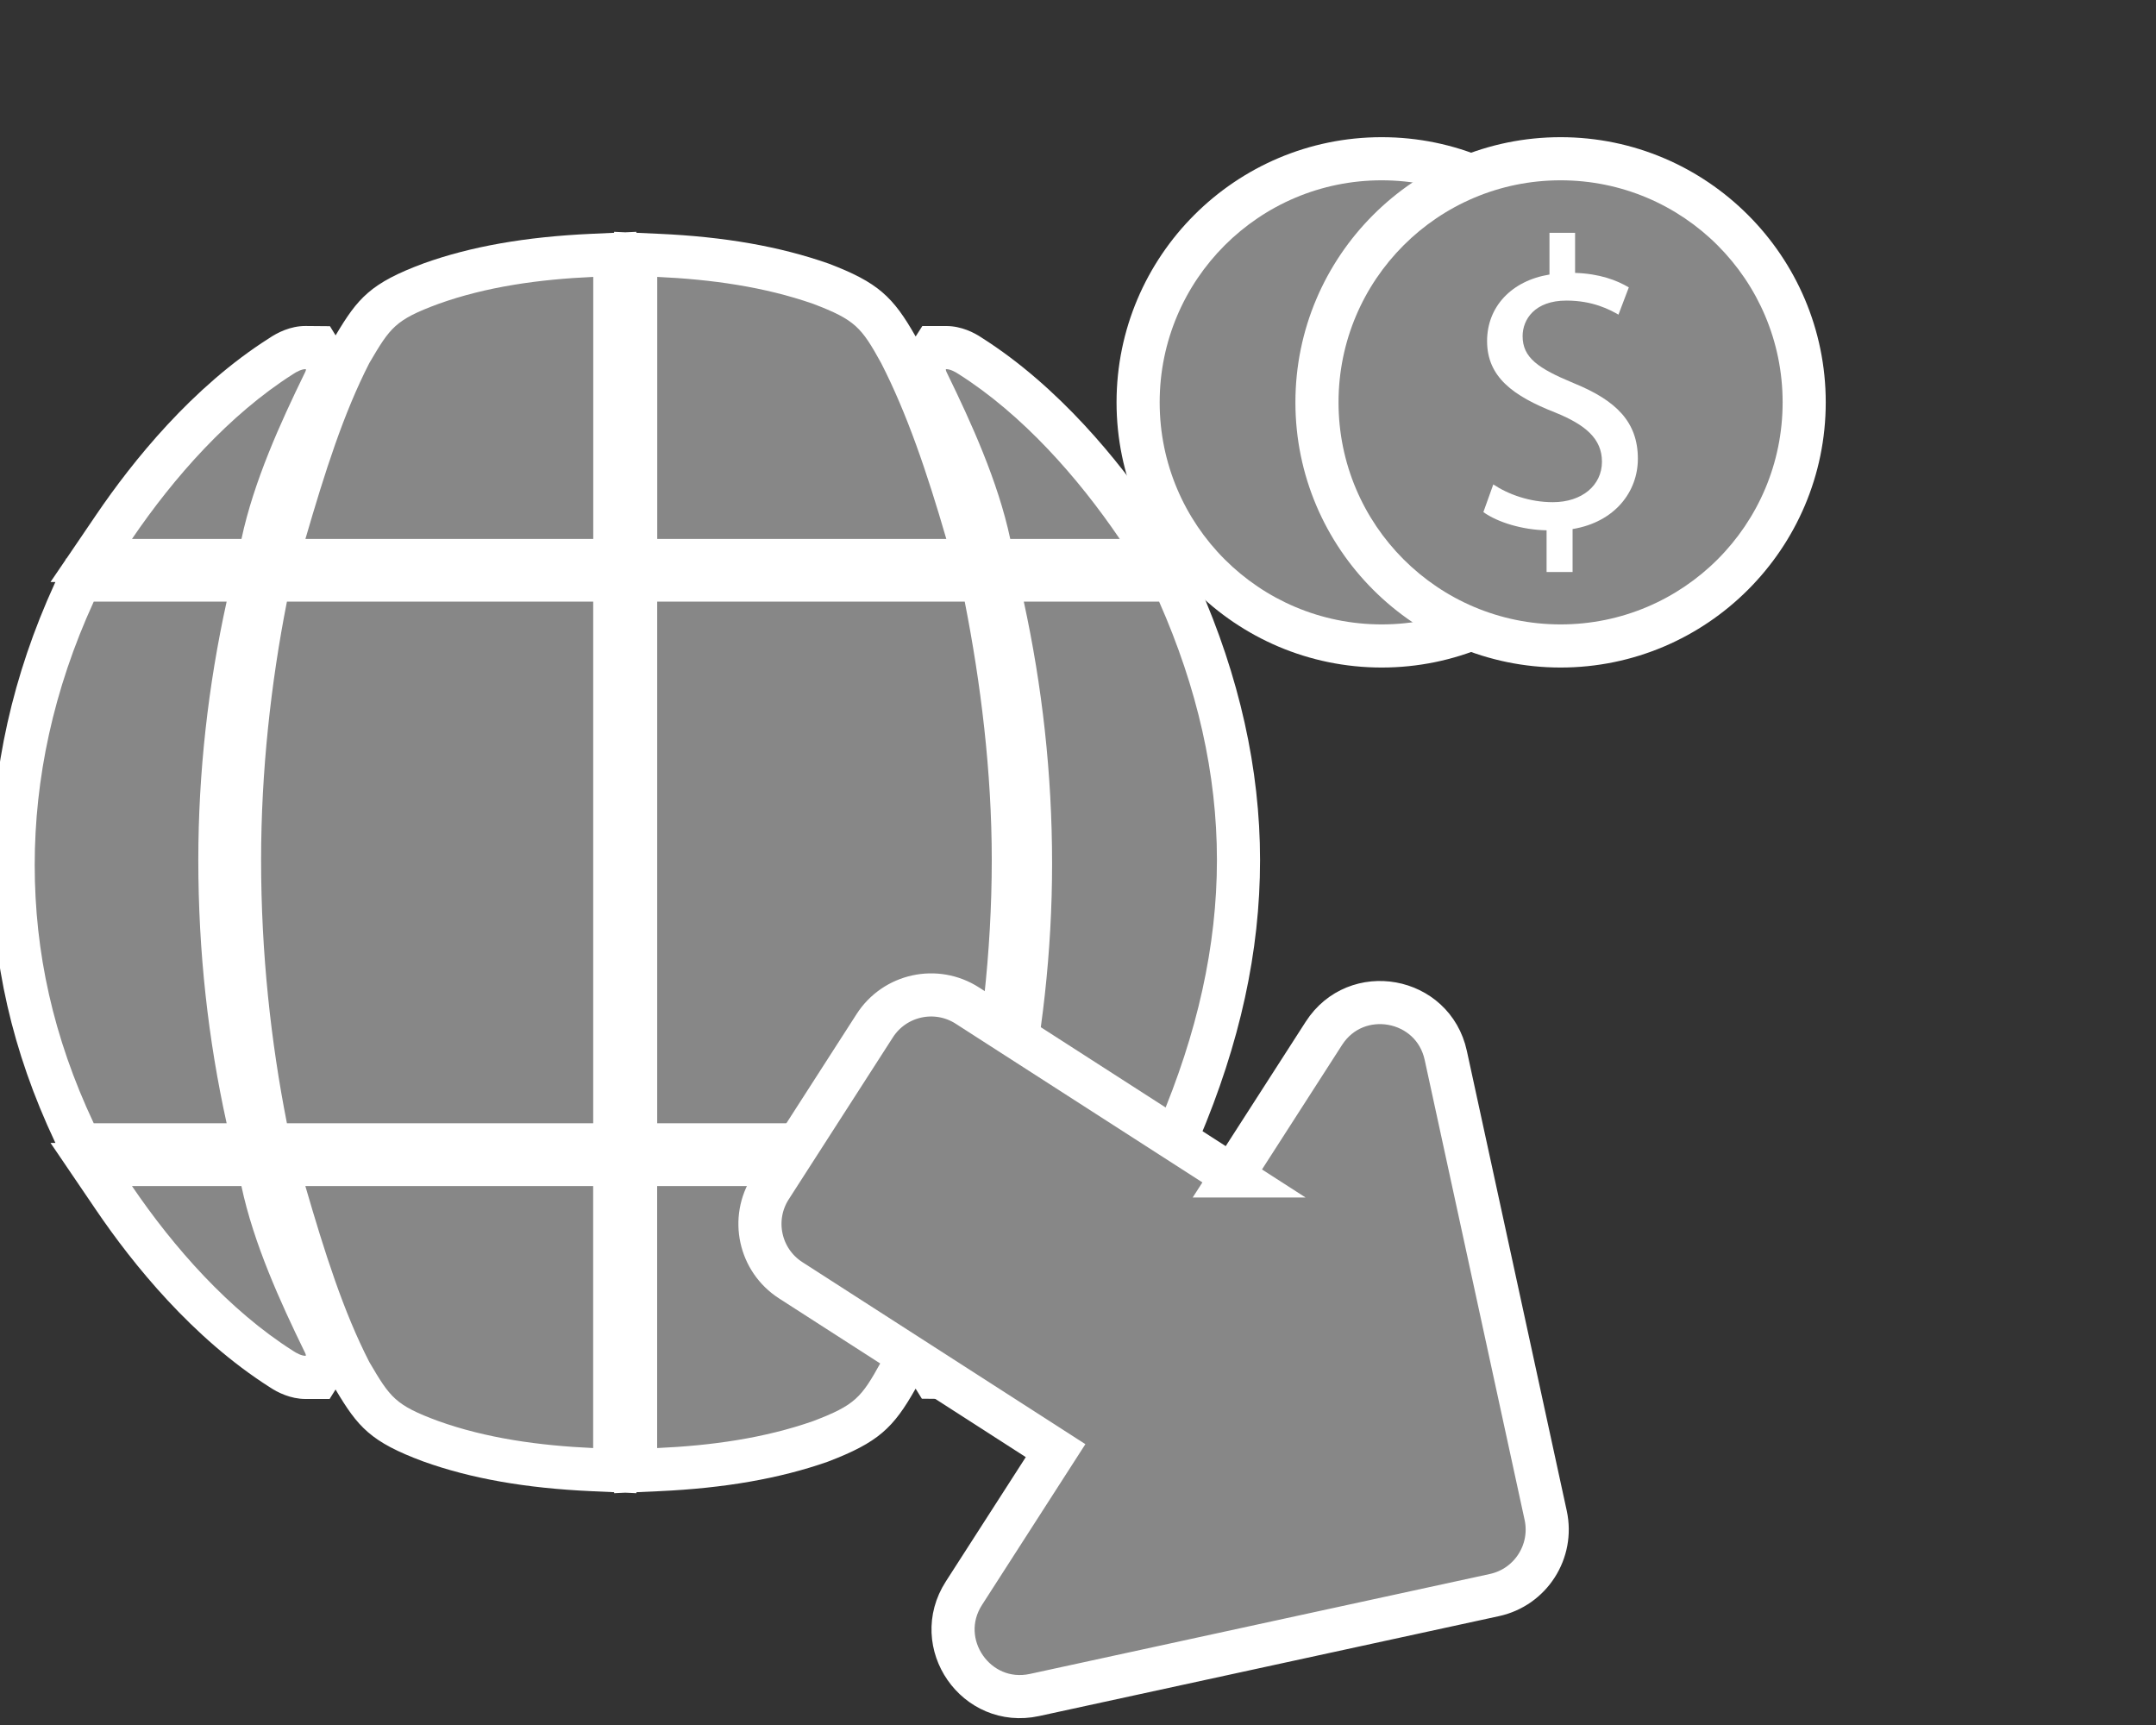 <?xml version="1.0" encoding="UTF-8"?><svg id="uuid-bce6f333-1d9d-4e63-a4a0-a7eb535c21f9" xmlns="http://www.w3.org/2000/svg" viewBox="0 0 50 40"><rect x="0" y="0" width="50" height="40" fill="#333333" stroke="none"/><defs><style>.uuid-2003ebbe-ecb2-4478-965d-3e37247fc060{stroke:#fff;stroke-miterlimit:10;}.uuid-2003ebbe-ecb2-4478-965d-3e37247fc060,.uuid-87c8cbe2-7526-4417-83fb-29f42df07416{fill:#878787;}.uuid-8f4ae9e8-221f-4359-ad58-baedad14b915{fill:#fff;}.uuid-8f4ae9e8-221f-4359-ad58-baedad14b915,.uuid-87c8cbe2-7526-4417-83fb-29f42df07416{stroke-width:0px;}</style></defs><path class="uuid-87c8cbe2-7526-4417-83fb-29f42df07416" d="m14.742,27.002h7.87l-.186.64c-.541,1.862-1.004,3.108-1.547,4.168-.515.934-.744,1.191-1.835,1.609-1.085.379-2.316.594-3.779.66l-.522.023v-7.1Zm-1.006,7.076c-1.472-.066-2.695-.281-3.74-.656-1.141-.423-1.327-.678-1.86-1.587-.603-1.174-1.031-2.472-1.532-4.193l-.186-.64h7.841v7.1l-.522-.023Zm7.932-2.139l-.157-.242c-.155-.252-.036-.49.015-.592.577-1.185,1.149-2.457,1.415-3.707l.085-.396h3.888l-.531.781c-.818,1.203-2.156,2.868-3.883,3.964-.126.084-.333.191-.553.191h-.279Zm-14.584,0c-.22,0-.428-.107-.562-.197-1.72-1.092-3.057-2.756-3.873-3.959l-.531-.781h3.888l.085.396c.265,1.248.837,2.521,1.415,3.709.048.095.17.335.015.589l-.146.238-.29.005Zm16.04-5.391l.131-.606c.428-1.968.644-3.958.644-5.914,0-1.994-.217-4.002-.644-5.97l-.131-.606h4.084l.131.298c.918,2.074,1.384,4.158,1.384,6.193,0,2.05-.452,4.111-1.38,6.3l-.129.305h-4.089Zm-8.381,0v-13.096h8.043l.08.403c.422,2.142.637,4.19.637,6.088,0,2.001-.208,4.03-.637,6.202l-.08.403h-8.043Zm-8.498,0l-.08-.403c-.404-2.046-.608-4.133-.608-6.202,0-1.965.21-4.07.608-6.088l.08-.403h8.014v13.096H6.244Zm-4.386,0l-.135-.287c-.954-2.023-1.417-4.053-1.417-6.205,0-2.14.476-4.264,1.415-6.312l.134-.292h4.024l-.134.607c-.428,1.941-.645,3.921-.645,5.884,0,2.038.217,4.056.645,5.998l.134.607H1.859Zm21.166-13.551l-.085-.396c-.267-1.255-.865-2.579-1.415-3.708-.05-.102-.169-.342-.014-.592l.147-.237.288-.004c.221,0,.429.108.564.199,1.715,1.088,3.053,2.753,3.872,3.957l.531.781h-3.889Zm-8.283,0v-7.099l.522.023c1.464.066,2.696.28,3.766.655,1.103.421,1.333.678,1.841,1.599.55,1.075,1.013,2.321,1.554,4.182l.186.64h-7.87Zm-8.325,0l.186-.64c.5-1.72.929-3.018,1.518-4.168.548-.934.734-1.19,1.869-1.61,1.048-.377,2.272-.592,3.745-.658l.522-.023v7.099h-7.841Zm-4.301,0l.531-.781c.818-1.203,2.155-2.867,3.883-3.964.124-.084.332-.192.553-.192h.279l.156.243c.156.252.034.494-.018.597-.575,1.181-1.146,2.451-1.412,3.702l-.085.396h-3.888Z"/><path class="uuid-8f4ae9e8-221f-4359-ad58-baedad14b915" d="m15.242,6.421c1.255.057,2.482.228,3.623.627.97.37,1.112.542,1.569,1.369.599,1.17,1.056,2.51,1.512,4.08h-6.704v-6.076m-1.484,0v6.076h-6.675c.457-1.569.884-2.91,1.483-4.08.486-.827.599-.999,1.598-1.369,1.112-.4,2.339-.571,3.594-.627m8.188,2.139c.086,0,.2.057.285.114,1.484.941,2.767,2.396,3.737,3.823h-2.539c-.285-1.341-.913-2.71-1.455-3.823-.028-.058-.057-.114-.028-.114m-14.862,0c.028,0,0,.057-.029.114-.542,1.112-1.169,2.482-1.455,3.823h-2.539c.97-1.427,2.254-2.881,3.737-3.823.085-.058.2-.114.285-.114m19.798,5.391c.884,1.997,1.341,3.994,1.341,5.991s-.457,4.022-1.341,6.105h-3.138c.428-1.968.656-3.994.656-6.02,0-2.082-.228-4.108-.656-6.076h3.138m-4.508,0c.371,1.883.627,3.937.627,5.991,0,2.168-.256,4.221-.627,6.105h-7.132v-12.096h7.132m-8.616,0v12.096h-7.103c-.371-1.883-.599-3.937-.599-6.105,0-2.054.228-4.108.599-5.991h7.103m-8.501,0c-.428,1.94-.657,3.965-.657,5.991,0,2.139.229,4.165.657,6.105h-3.082c-.941-1.997-1.369-3.965-1.369-5.991,0-1.997.428-4.051,1.369-6.105h3.082m20.711,13.551c-.971,1.427-2.254,2.881-3.737,3.823-.085.057-.2.114-.285.114-.028,0,0-.057.028-.114.542-1.113,1.17-2.482,1.455-3.823h2.539m-4.023,0c-.456,1.569-.913,2.91-1.512,4.08-.457.828-.599.999-1.569,1.369-1.141.4-2.368.571-3.623.627v-6.076h6.704m-8.188,0v6.076c-1.255-.057-2.482-.228-3.594-.627-.999-.37-1.112-.542-1.598-1.369-.599-1.169-1.026-2.51-1.483-4.08h6.675m-8.158,0c.285,1.341.913,2.71,1.455,3.823.029.057.057.114.029.114-.086,0-.2-.057-.285-.114-1.484-.942-2.768-2.397-3.737-3.823h2.539M14.242,5.375v.023l-.529.024c-1.524.069-2.795.293-3.887.685-1.232.457-1.528.804-2.043,1.67l-.131-.213-.569-.005c-.349,0-.652.155-.845.286-1.777,1.127-3.161,2.847-4.005,4.089l-.691,1.017h-.008l-.017.036-.346.509h.113l-.017.038C.298,15.65-.193,17.844-.193,20.057c0,2.228.479,4.327,1.465,6.418l.013.028h-.113l.369.543.001.002h0l.691,1.017c.844,1.242,2.228,2.962,4.029,4.106.174.116.476.269.822.269h.56l.138-.22c.516.868.81,1.215,2.035,1.669,1.102.396,2.373.62,3.897.689l.529.024v.023l.258-.012.258.012v-.023l.529-.024c1.514-.069,2.792-.292,3.908-.683,1.172-.448,1.52-.779,2.038-1.695l.145.234.567.005c.345,0,.647-.153.84-.281,1.78-1.13,3.165-2.851,4.01-4.093l.692-1.017h.056l.093-.22.221-.325h-.083l.027-.064c.956-2.252,1.42-4.377,1.42-6.495,0-2.106-.48-4.258-1.426-6.396l-.022-.05h.084l-.241-.355-.085-.191h-.045l-.692-1.017c-.845-1.243-2.231-2.964-4.029-4.105-.169-.115-.472-.27-.821-.27h-.555l-.155.243c-.525-.925-.875-1.254-2.013-1.689-1.143-.401-2.421-.624-3.935-.692l-.529-.024v-.023l-.258.012-.258-.012h0Z"/><path class="uuid-2003ebbe-ecb2-4478-965d-3e37247fc060" d="m28.576,27.268l-6.142-3.95c-.722-.464-1.684-.255-2.148.467l-2.415,3.755c-.464.722-.255,1.684.467,2.148l6.142,3.95-2.126,3.306c-.749,1.165.284,2.654,1.638,2.36l10.665-2.317c.839-.182,1.371-1.01,1.189-1.849l-2.317-10.665c-.294-1.353-2.078-1.676-2.827-.511l-2.126,3.306Z"/><circle class="uuid-87c8cbe2-7526-4417-83fb-29f42df07416" cx="32.043" cy="9.331" r="5.649"/><path class="uuid-8f4ae9e8-221f-4359-ad58-baedad14b915" d="m32.043,4.181c2.844,0,5.15,2.305,5.15,5.149s-2.306,5.149-5.15,5.149-5.149-2.305-5.149-5.149,2.305-5.149,5.149-5.149m0-1c-3.391,0-6.149,2.759-6.149,6.149s2.759,6.149,6.149,6.149,6.15-2.759,6.15-6.149-2.759-6.149-6.15-6.149h0Z"/><path class="uuid-87c8cbe2-7526-4417-83fb-29f42df07416" d="m36.192,14.98c-3.115,0-5.649-2.534-5.649-5.649s2.534-5.649,5.649-5.649,5.65,2.534,5.65,5.649-2.535,5.649-5.65,5.649Z"/><path class="uuid-8f4ae9e8-221f-4359-ad58-baedad14b915" d="m36.192,4.181c2.844,0,5.149,2.305,5.149,5.149s-2.305,5.149-5.149,5.149-5.15-2.305-5.15-5.149,2.306-5.149,5.15-5.149m0-1c-3.391,0-6.15,2.759-6.15,6.149s2.759,6.149,6.15,6.149,6.149-2.759,6.149-6.149-2.759-6.149-6.149-6.149h0Z"/><path class="uuid-8f4ae9e8-221f-4359-ad58-baedad14b915" d="m35.867,13.264v-.967c-.556-.01-1.131-.182-1.466-.422l.23-.642c.345.23.843.412,1.38.412.68,0,1.14-.393,1.14-.939,0-.527-.374-.853-1.083-1.14-.977-.383-1.581-.824-1.581-1.657,0-.795.565-1.399,1.447-1.543v-.967h.594v.929c.575.019.968.172,1.246.336l-.24.632c-.201-.115-.594-.326-1.207-.326-.738,0-1.016.441-1.016.824,0,.498.355.747,1.188,1.092.987.403,1.485.901,1.485,1.753,0,.757-.527,1.466-1.514,1.629v.996h-.604Z"/></svg>